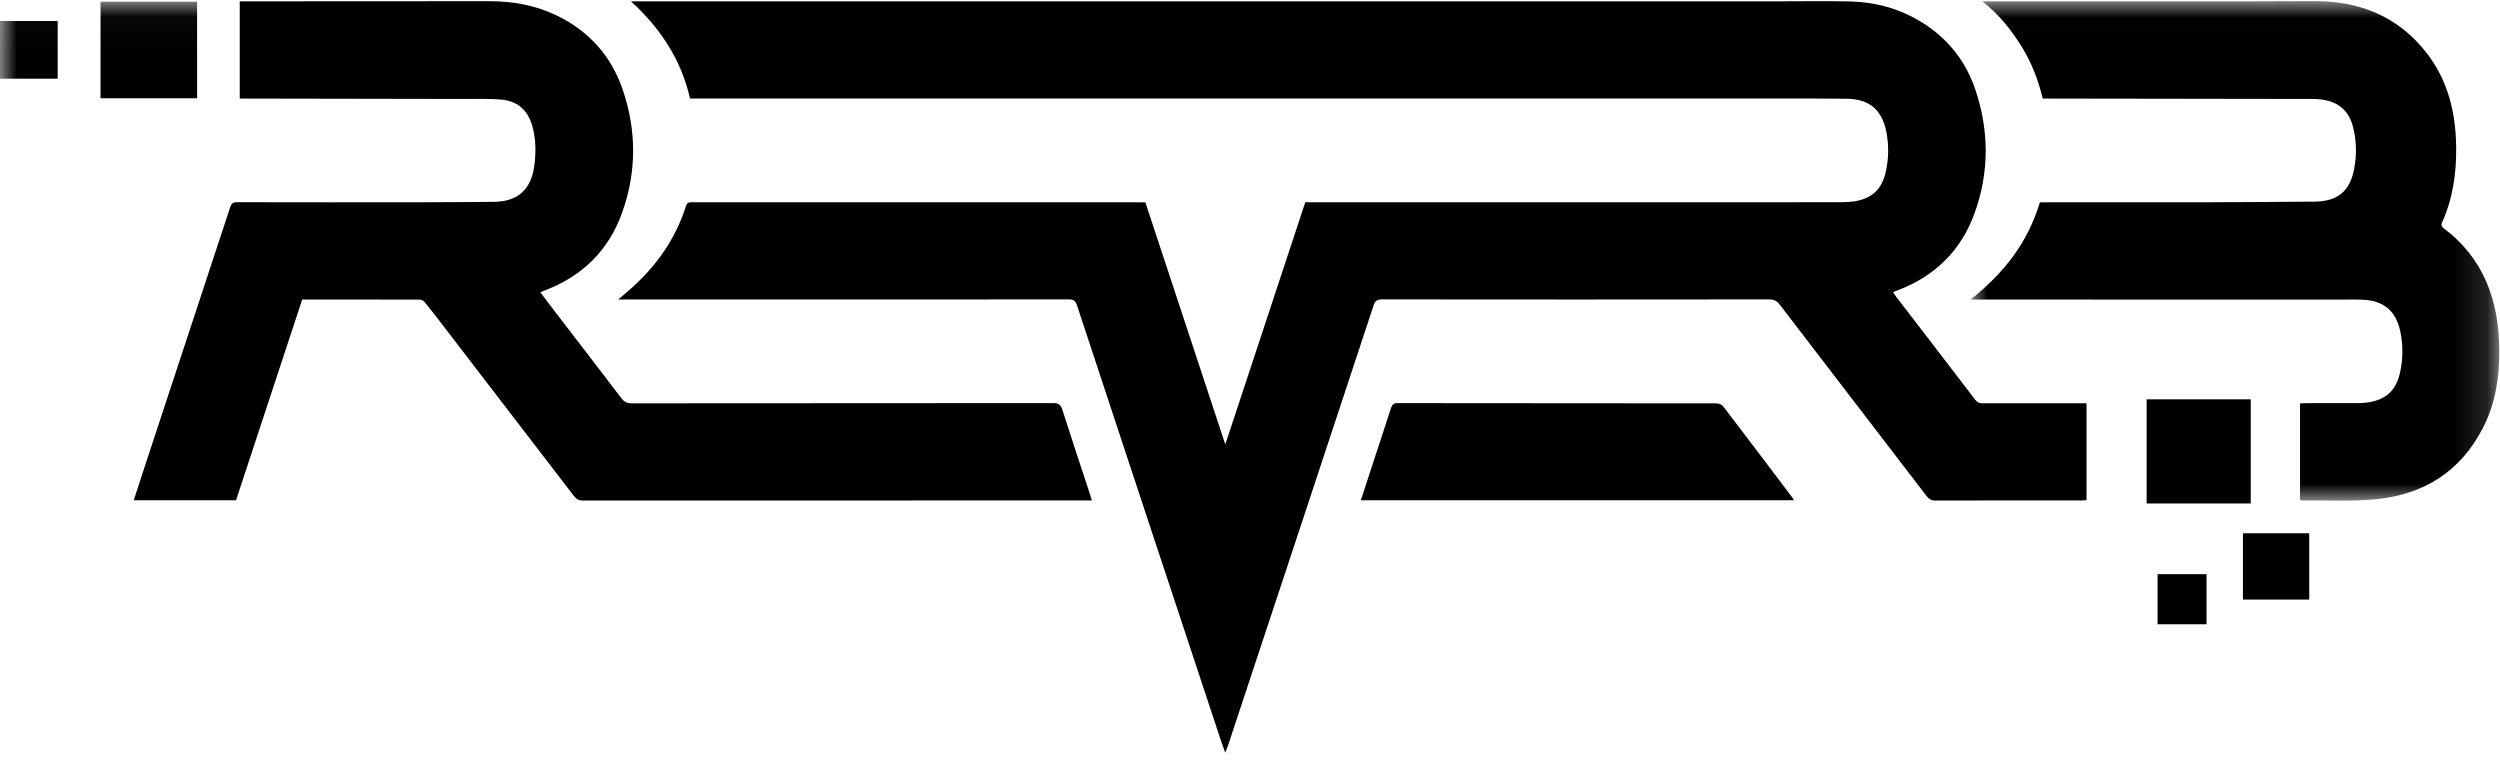 <?xml version="1.0" encoding="utf-8"?>
<svg xmlns="http://www.w3.org/2000/svg" xmlns:xlink="http://www.w3.org/1999/xlink" width="75px" height="23px" viewBox="0 0 75 23" version="1.1">
    
    <title>logo</title>
    <desc>Created with Sketch.</desc>
    <defs>
        <polygon id="path-1" points="0.001 0.01 15.861 0.01 15.861 14.995 0.001 14.995"/>
        <polygon id="path-3" points="0 22.581 74.98 22.581 74.98 0.032 0 0.032"/>
    </defs>
    <g id="Page-1" stroke="none" stroke-width="1" fill="none" fill-rule="evenodd">
        <g id="home-320" transform="translate(-15, -20)">
            <g id="menu">
                <g id="Group-8" transform="translate(15, 20)">
                    <g id="logo" transform="translate(0, 0)">
                        <path d="M36.757,22.581 C36.701,22.421 36.658,22.307 36.619,22.191 C35.181,17.848 33.743,13.505 32.31,9.161 C32.264,9.024 32.21,8.982 32.065,8.982 C27.636,8.986 23.206,8.985 18.777,8.985 L18.547,8.985 C18.62,8.923 18.661,8.885 18.705,8.85 C19.574,8.134 20.235,7.27 20.578,6.184 C20.609,6.086 20.659,6.067 20.751,6.067 C25.257,6.069 29.762,6.068 34.267,6.069 C34.293,6.069 34.32,6.071 34.362,6.073 C35.156,8.476 35.95,10.881 36.759,13.333 C37.568,10.885 38.361,8.481 39.158,6.068 L39.371,6.068 C44.022,6.068 48.673,6.069 53.324,6.068 C53.978,6.068 54.631,6.068 55.285,6.065 C55.398,6.065 55.512,6.06 55.623,6.042 C56.158,5.957 56.453,5.684 56.572,5.16 C56.663,4.759 56.669,4.355 56.59,3.953 C56.46,3.293 56.079,2.971 55.406,2.962 C54.715,2.953 54.023,2.957 53.332,2.957 C42.534,2.957 31.735,2.957 20.937,2.957 L20.701,2.957 C20.438,1.8 19.826,0.86 18.929,0.04 L19.172,0.04 C30.564,0.04 41.957,0.04 53.349,0.04 C54.068,0.04 54.786,0.027 55.504,0.044 C56.297,0.063 57.04,0.273 57.711,0.705 C58.462,1.188 58.983,1.858 59.264,2.699 C59.677,3.933 59.68,5.177 59.235,6.402 C58.829,7.521 58.045,8.287 56.93,8.709 C56.89,8.725 56.851,8.742 56.793,8.765 C56.826,8.815 56.852,8.858 56.882,8.898 C57.675,9.93 58.469,10.961 59.258,11.995 C59.318,12.073 59.38,12.099 59.475,12.099 C60.452,12.096 61.43,12.097 62.408,12.097 L62.596,12.097 L62.596,15.007 C62.543,15.009 62.491,15.014 62.439,15.014 C60.98,15.014 59.522,15.012 58.063,15.017 C57.939,15.018 57.869,14.974 57.797,14.881 C56.333,12.97 54.865,11.062 53.401,9.15 C53.311,9.032 53.222,8.981 53.068,8.982 C49.201,8.987 45.333,8.986 41.465,8.982 C41.32,8.982 41.256,9.016 41.207,9.164 C39.754,13.57 38.295,17.974 36.836,22.378 C36.819,22.432 36.795,22.484 36.757,22.581" id="Fill-1" fill="#000000"/>
                        <path d="M7.192,2.957 L7.192,0.04 C7.248,0.04 7.305,0.04 7.362,0.04 C9.798,0.039 12.234,0.04 14.67,0.036 C15.383,0.035 16.069,0.157 16.712,0.47 C17.673,0.937 18.337,1.682 18.681,2.688 C19.101,3.919 19.102,5.164 18.66,6.39 C18.255,7.516 17.468,8.286 16.347,8.711 C16.307,8.726 16.269,8.743 16.21,8.768 C16.302,8.891 16.386,9.006 16.473,9.119 C17.196,10.061 17.922,11.001 18.641,11.946 C18.724,12.056 18.807,12.1 18.947,12.1 C23.166,12.096 27.384,12.098 31.603,12.093 C31.76,12.093 31.822,12.141 31.869,12.288 C32.141,13.142 32.425,13.992 32.705,14.844 C32.721,14.894 32.735,14.946 32.755,15.014 L32.565,15.014 C27.542,15.014 22.519,15.013 17.495,15.017 C17.368,15.017 17.291,14.976 17.215,14.877 C15.876,13.129 14.533,11.383 13.191,9.636 C13.043,9.444 12.895,9.252 12.74,9.065 C12.707,9.026 12.645,8.989 12.597,8.989 C11.425,8.985 10.253,8.986 9.066,8.986 C8.404,10.994 7.743,13 7.081,15.008 L4.012,15.008 C4.134,14.633 4.253,14.266 4.374,13.899 C5.218,11.339 6.064,8.779 6.905,6.218 C6.944,6.097 6.998,6.065 7.119,6.066 C8.929,6.07 10.738,6.07 12.548,6.068 C13.299,6.067 14.049,6.062 14.8,6.056 C15.537,6.051 15.94,5.686 16.032,4.954 C16.081,4.564 16.078,4.177 15.974,3.797 C15.836,3.297 15.522,3.023 15.005,2.984 C14.656,2.958 14.303,2.969 13.952,2.969 C11.749,2.964 9.545,2.961 7.341,2.957 C7.294,2.957 7.247,2.957 7.192,2.957" id="Fill-3" fill="#000000"/>
                        <g id="Group-7" transform="translate(59.118, 0.023)">
                            <mask id="mask-2" fill="white">
                                <use xlink:href="#path-1"/>
                            </mask>
                            <g id="Clip-6"/>
                            <path d="M9.883,14.975 L9.883,12.08 C9.942,12.077 9.999,12.072 10.056,12.072 C10.575,12.072 11.093,12.073 11.612,12.071 C11.719,12.07 11.828,12.065 11.934,12.048 C12.474,11.961 12.768,11.683 12.885,11.148 C12.974,10.742 12.977,10.333 12.892,9.926 C12.764,9.309 12.394,8.993 11.763,8.969 C11.504,8.959 11.244,8.966 10.985,8.966 C7.382,8.965 3.779,8.964 0.177,8.963 C0.135,8.963 0.093,8.963 0.001,8.963 C0.502,8.561 0.926,8.146 1.278,7.661 C1.634,7.172 1.901,6.639 2.079,6.046 L2.273,6.046 C3.882,6.046 5.492,6.048 7.102,6.045 C8.171,6.043 9.24,6.033 10.309,6.026 C11.012,6.021 11.383,5.716 11.51,5.028 C11.589,4.598 11.579,4.168 11.461,3.744 C11.329,3.272 11.006,3.026 10.532,2.963 C10.436,2.95 10.339,2.946 10.242,2.946 C7.611,2.942 4.981,2.938 2.35,2.934 C2.291,2.934 2.233,2.934 2.164,2.934 C2.027,2.361 1.817,1.825 1.505,1.333 C1.198,0.848 0.844,0.403 0.349,0.017 L0.572,0.017 C3.138,0.017 5.704,0.018 8.27,0.017 C8.95,0.017 9.631,0.012 10.311,0.01 C11.676,0.005 12.83,0.473 13.681,1.567 C14.32,2.388 14.552,3.349 14.567,4.374 C14.578,5.172 14.468,5.946 14.132,6.678 C14.117,6.71 14.14,6.785 14.17,6.807 C15.41,7.73 15.853,9.013 15.861,10.501 C15.866,11.313 15.741,12.096 15.366,12.822 C14.699,14.114 13.607,14.808 12.185,14.951 C11.441,15.026 10.686,14.982 9.935,14.991 C9.921,14.991 9.906,14.982 9.883,14.975" id="Fill-5" fill="#000000" mask="url(#mask-2)"/>
                        </g>
                        <path d="M53.818,15.008 L40.826,15.008 C40.949,14.629 41.068,14.26 41.189,13.892 C41.369,13.343 41.554,12.795 41.729,12.245 C41.764,12.137 41.807,12.094 41.929,12.094 C45.116,12.098 48.303,12.096 51.49,12.101 C51.559,12.101 51.654,12.135 51.693,12.187 C52.389,13.096 53.078,14.011 53.768,14.924 C53.783,14.944 53.794,14.968 53.818,15.008" id="Fill-8" fill="#000000"/>
                        <mask id="mask-4" fill="white">
                            <use xlink:href="#path-3"/>
                        </mask>
                        <g id="Clip-11"/>
                        <polygon id="Fill-10" fill="#000000" mask="url(#mask-4)" points="64.399 15.104 67.522 15.104 67.522 11.98 64.399 11.98"/>
                        <polygon id="Fill-12" fill="#000000" mask="url(#mask-4)" points="3.016 2.948 5.913 2.948 5.913 0.051 3.016 0.051"/>
                        <polygon id="Fill-13" fill="#000000" mask="url(#mask-4)" points="67.288 17.987 69.277 17.987 69.277 15.998 67.288 15.998"/>
                        <polygon id="Fill-14" fill="#000000" mask="url(#mask-4)" points="0 2.361 1.73 2.361 1.73 0.63 0 0.63"/>
                        <polygon id="Fill-15" fill="#000000" mask="url(#mask-4)" points="64.726 18.728 66.196 18.728 66.196 17.225 64.726 17.225"/>
                    </g>
                </g>
            </g>
        </g>
    </g>
</svg>